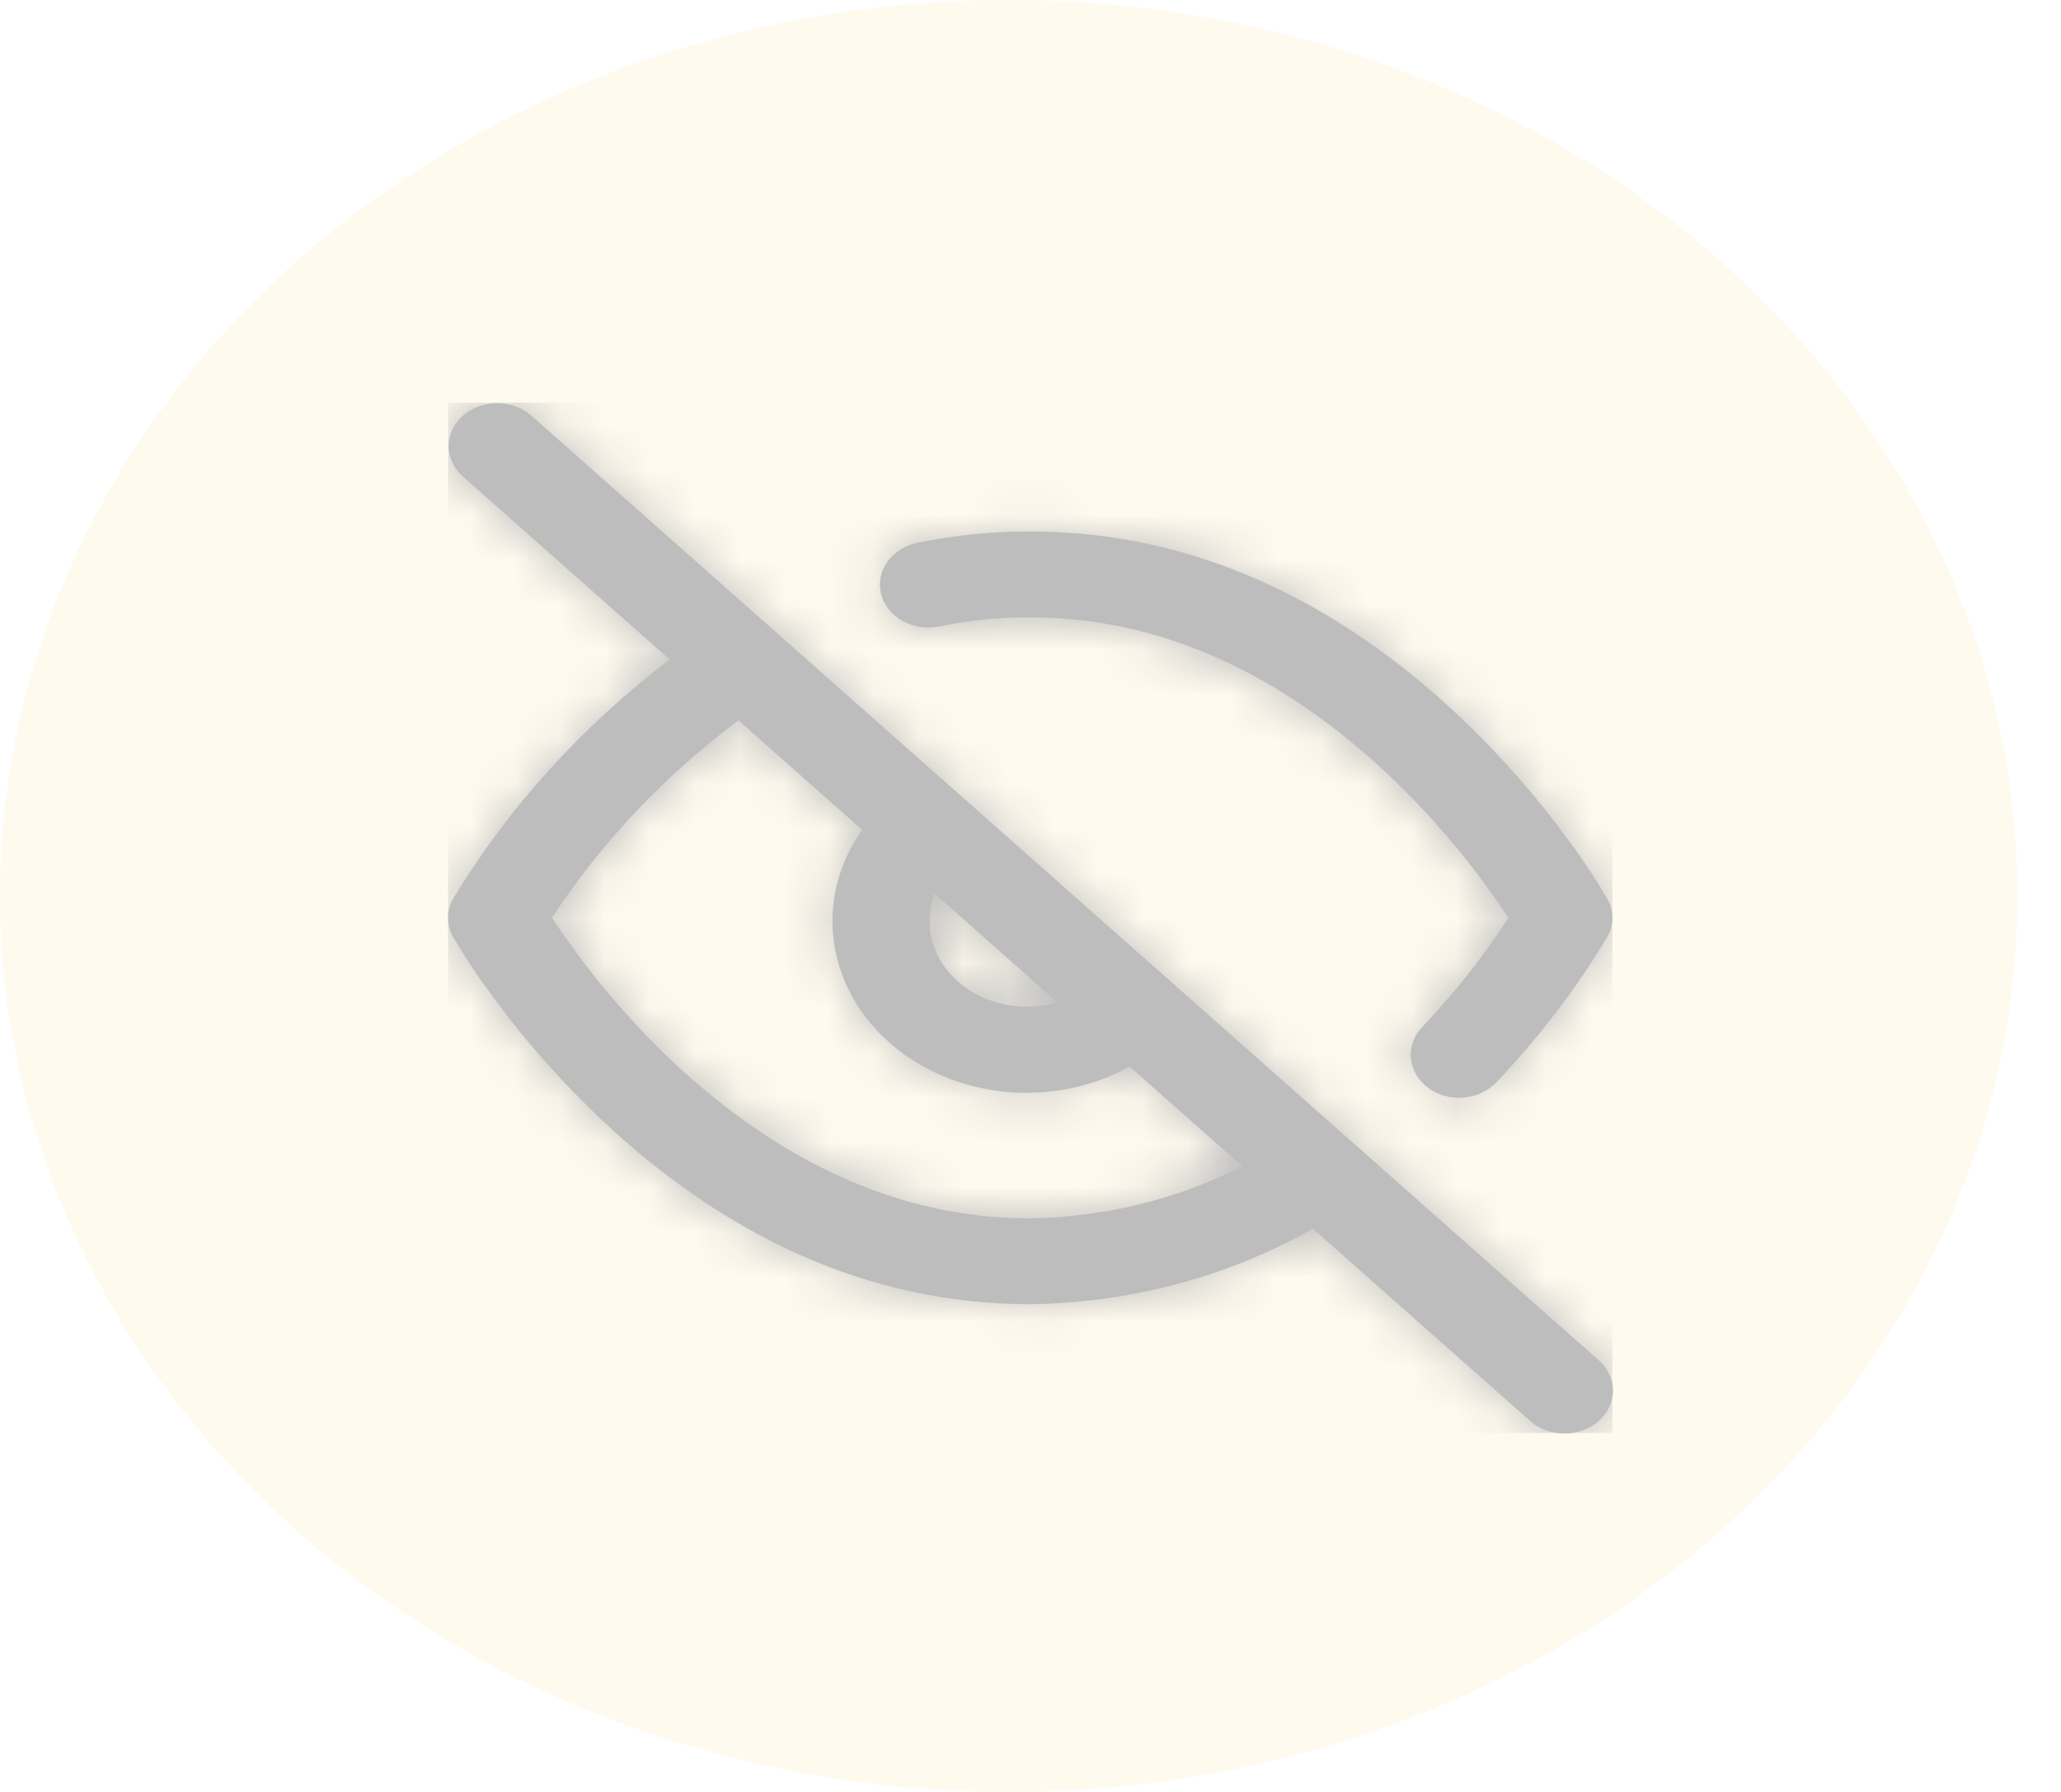 <svg width="46" height="40" viewBox="0 0 46 40" fill="none" xmlns="http://www.w3.org/2000/svg">
<ellipse opacity="0.1" cx="22.514" cy="20" rx="22.514" ry="20" fill="#FFC952"/>
<path fill-rule="evenodd" clip-rule="evenodd" d="M29.302 27.427L34.138 31.707C34.41 31.956 34.813 32.056 35.191 31.969C35.57 31.881 35.866 31.619 35.965 31.284C36.064 30.949 35.951 30.593 35.669 30.352L21.477 17.791L21.448 17.766L11.848 9.269C11.423 8.906 10.748 8.911 10.33 9.281C9.912 9.65 9.907 10.248 10.317 10.624L14.946 14.722C12.985 16.216 11.352 18.018 10.129 20.036C9.962 20.31 9.957 20.639 10.114 20.918C10.374 21.36 10.659 21.79 10.969 22.206C11.686 23.192 12.502 24.12 13.406 24.977C16.129 27.548 19.333 29.113 22.993 29.113C25.233 29.083 27.418 28.499 29.302 27.427ZM12.787 21.159C12.611 20.922 12.455 20.696 12.32 20.488C13.41 18.817 14.818 17.326 16.482 16.08L19.242 18.524C18.169 20.038 18.421 22.007 19.849 23.271C21.277 24.535 23.502 24.758 25.213 23.808L27.727 26.033C26.281 26.772 24.646 27.173 22.976 27.197C20.021 27.197 17.337 25.887 14.98 23.666C14.166 22.89 13.432 22.051 12.787 21.159ZM20.814 21.031C20.963 21.546 21.348 21.983 21.876 22.238C22.404 22.492 23.027 22.541 23.597 22.372L20.858 19.948C20.725 20.298 20.71 20.675 20.814 21.034V21.031ZM31.49 23.628C31.515 23.881 31.652 24.115 31.872 24.278L31.868 24.279C32.088 24.443 32.372 24.523 32.658 24.501C32.944 24.479 33.209 24.357 33.393 24.163C34.34 23.168 35.166 22.088 35.858 20.941C36.024 20.666 36.029 20.338 35.872 20.06C35.613 19.617 35.328 19.187 35.019 18.771C34.301 17.784 33.486 16.857 32.581 15.999C29.857 13.428 26.653 11.863 22.993 11.863C22.146 11.862 21.301 11.947 20.476 12.117C19.893 12.238 19.531 12.753 19.667 13.269C19.803 13.784 20.386 14.104 20.968 13.984C21.632 13.847 22.312 13.778 22.993 13.78C25.967 13.78 28.65 15.091 31.006 17.31C31.82 18.084 32.553 18.922 33.199 19.812C33.375 20.053 33.531 20.28 33.667 20.488C33.108 21.351 32.463 22.167 31.74 22.928C31.555 23.123 31.465 23.374 31.49 23.628Z" fill="#BDBDBD"/>
<mask id="mask0_239_133" style="mask-type:luminance" maskUnits="userSpaceOnUse" x="10" y="9" width="26" height="23">
<path fill-rule="evenodd" clip-rule="evenodd" d="M34.138 31.707L29.302 27.427C27.418 28.499 25.233 29.083 22.993 29.113C19.333 29.113 16.129 27.548 13.406 24.977C12.502 24.12 11.686 23.192 10.969 22.206C10.659 21.79 10.374 21.36 10.114 20.918C9.957 20.639 9.962 20.31 10.129 20.036C11.352 18.018 12.985 16.216 14.946 14.722L10.317 10.624C9.907 10.248 9.912 9.65 10.33 9.281C10.748 8.911 11.423 8.906 11.848 9.269L21.448 17.766L21.477 17.791L35.669 30.352C35.951 30.593 36.064 30.949 35.965 31.284C35.866 31.619 35.57 31.881 35.191 31.969C34.813 32.056 34.41 31.956 34.138 31.707ZM12.32 20.488C12.455 20.696 12.611 20.922 12.787 21.159C13.432 22.051 14.166 22.89 14.98 23.666C17.337 25.887 20.021 27.197 22.976 27.197C24.646 27.173 26.281 26.772 27.727 26.033L25.213 23.808C23.502 24.758 21.277 24.535 19.849 23.271C18.421 22.007 18.169 20.038 19.242 18.524L16.482 16.08C14.818 17.326 13.41 18.817 12.32 20.488ZM20.814 21.031C20.963 21.546 21.348 21.983 21.876 22.238C22.404 22.492 23.027 22.541 23.597 22.372L20.858 19.948C20.725 20.298 20.71 20.675 20.814 21.034V21.031ZM31.872 24.278C31.652 24.115 31.515 23.881 31.49 23.628C31.465 23.374 31.555 23.123 31.74 22.928C32.463 22.167 33.108 21.351 33.667 20.488C33.531 20.28 33.375 20.053 33.199 19.812C32.553 18.922 31.82 18.084 31.006 17.31C28.65 15.091 25.967 13.78 22.993 13.78C22.312 13.778 21.632 13.847 20.968 13.984C20.386 14.104 19.803 13.784 19.667 13.269C19.531 12.753 19.893 12.238 20.476 12.117C21.301 11.947 22.146 11.862 22.993 11.863C26.653 11.863 29.857 13.428 32.581 15.999C33.486 16.857 34.301 17.784 35.019 18.771C35.328 19.187 35.613 19.617 35.872 20.06C36.029 20.338 36.024 20.666 35.858 20.941C35.166 22.088 34.34 23.168 33.393 24.163C33.209 24.357 32.944 24.479 32.658 24.501C32.372 24.523 32.088 24.443 31.868 24.279L31.872 24.278Z" fill="white"/>
</mask>
<g mask="url(#mask0_239_133)">
<rect x="10" y="8.988" width="25.987" height="23" fill="#BDBDBD"/>
</g>
</svg>
